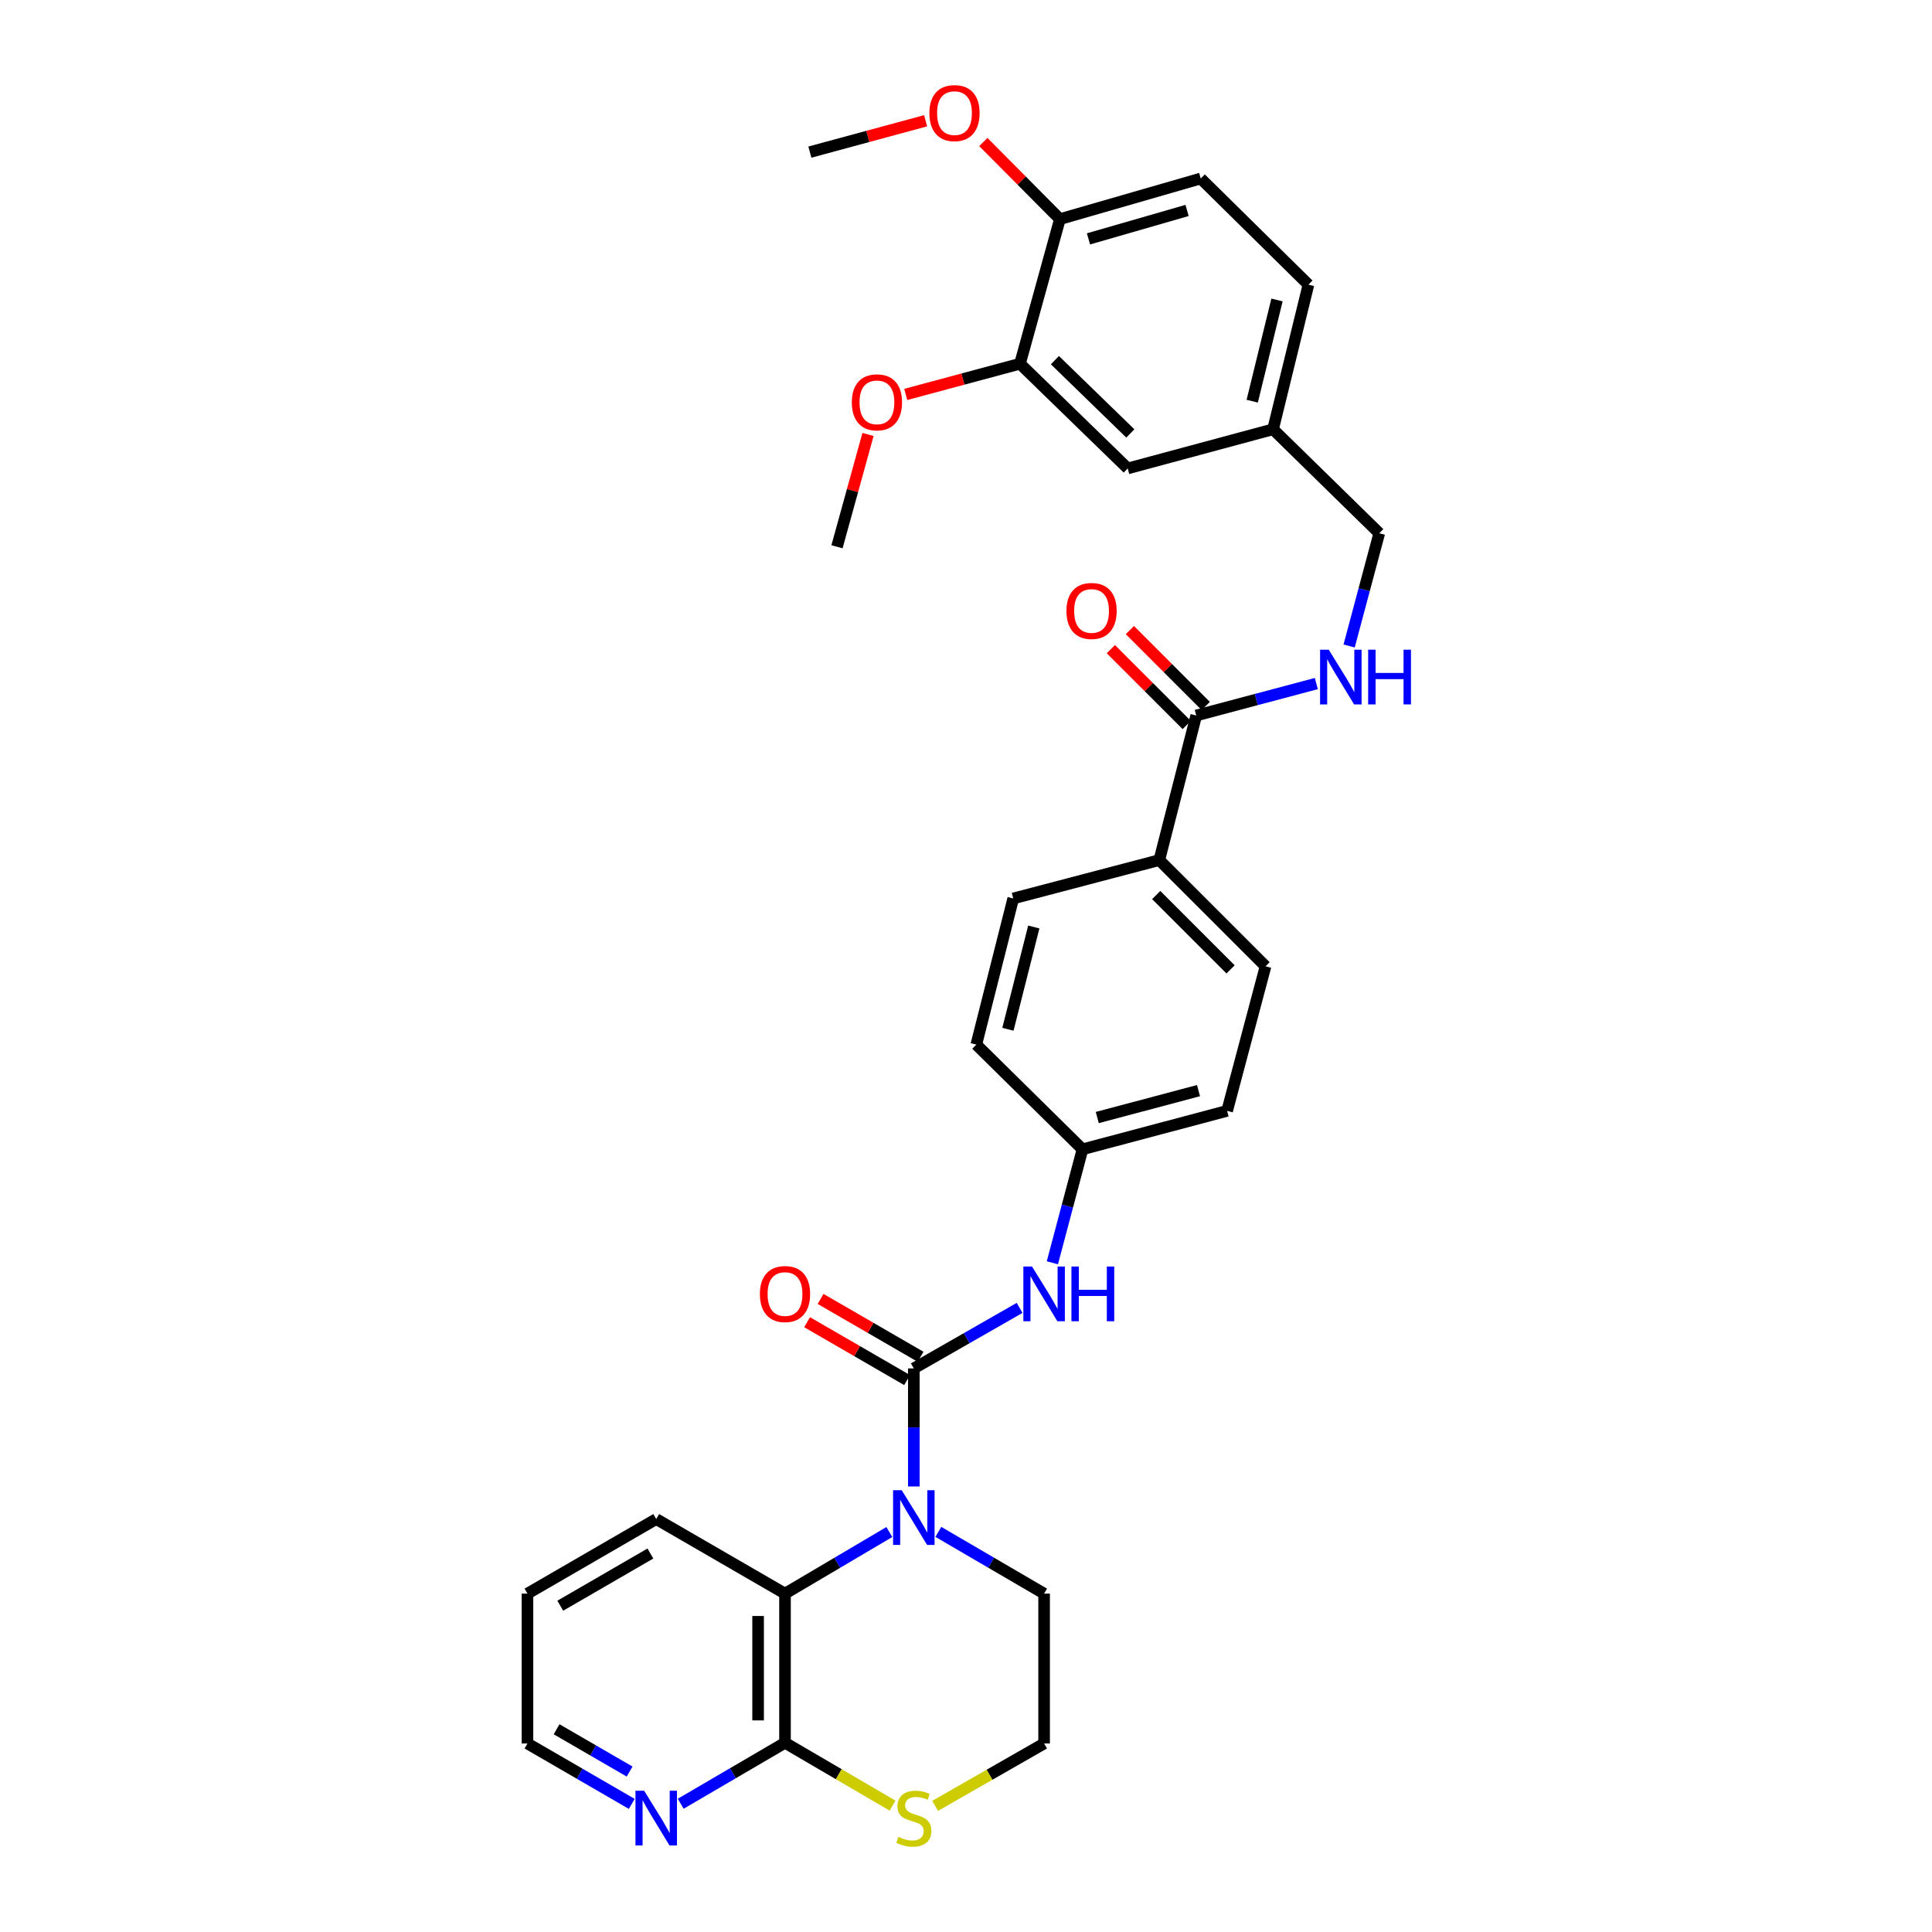 <?xml version='1.0' encoding='iso-8859-1'?>
<svg version='1.1' baseProfile='full'
              xmlns='http://www.w3.org/2000/svg'
                      xmlns:rdkit='http://www.rdkit.org/xml'
                      xmlns:xlink='http://www.w3.org/1999/xlink'
                  xml:space='preserve'
width='1000px' height='1000px' viewBox='0 0 1000 1000'>
<!-- END OF HEADER -->
<rect style='opacity:1.0;fill:#FFFFFF;stroke:none' width='1000' height='1000' x='0' y='0'> </rect>
<path class='bond-0' d='M 472.994,708.29 L 472.994,738.844' style='fill:none;fill-rule:evenodd;stroke:#000000;stroke-width:6px;stroke-linecap:butt;stroke-linejoin:miter;stroke-opacity:1' />
<path class='bond-0' d='M 472.994,738.844 L 472.994,769.398' style='fill:none;fill-rule:evenodd;stroke:#0000FF;stroke-width:6px;stroke-linecap:butt;stroke-linejoin:miter;stroke-opacity:1' />
<path class='bond-3' d='M 472.994,708.29 L 500.37,692.628' style='fill:none;fill-rule:evenodd;stroke:#000000;stroke-width:6px;stroke-linecap:butt;stroke-linejoin:miter;stroke-opacity:1' />
<path class='bond-3' d='M 500.37,692.628 L 527.745,676.966' style='fill:none;fill-rule:evenodd;stroke:#0000FF;stroke-width:6px;stroke-linecap:butt;stroke-linejoin:miter;stroke-opacity:1' />
<path class='bond-8' d='M 476.482,702.262 L 450.607,687.291' style='fill:none;fill-rule:evenodd;stroke:#000000;stroke-width:6px;stroke-linecap:butt;stroke-linejoin:miter;stroke-opacity:1' />
<path class='bond-8' d='M 450.607,687.291 L 424.733,672.319' style='fill:none;fill-rule:evenodd;stroke:#FF0000;stroke-width:6px;stroke-linecap:butt;stroke-linejoin:miter;stroke-opacity:1' />
<path class='bond-8' d='M 469.507,714.317 L 443.632,699.346' style='fill:none;fill-rule:evenodd;stroke:#000000;stroke-width:6px;stroke-linecap:butt;stroke-linejoin:miter;stroke-opacity:1' />
<path class='bond-8' d='M 443.632,699.346 L 417.758,684.374' style='fill:none;fill-rule:evenodd;stroke:#FF0000;stroke-width:6px;stroke-linecap:butt;stroke-linejoin:miter;stroke-opacity:1' />
<path class='bond-1' d='M 460.319,792.972 L 433.319,808.915' style='fill:none;fill-rule:evenodd;stroke:#0000FF;stroke-width:6px;stroke-linecap:butt;stroke-linejoin:miter;stroke-opacity:1' />
<path class='bond-1' d='M 433.319,808.915 L 406.319,824.857' style='fill:none;fill-rule:evenodd;stroke:#000000;stroke-width:6px;stroke-linecap:butt;stroke-linejoin:miter;stroke-opacity:1' />
<path class='bond-18' d='M 485.686,792.898 L 513.057,808.877' style='fill:none;fill-rule:evenodd;stroke:#0000FF;stroke-width:6px;stroke-linecap:butt;stroke-linejoin:miter;stroke-opacity:1' />
<path class='bond-18' d='M 513.057,808.877 L 540.428,824.857' style='fill:none;fill-rule:evenodd;stroke:#000000;stroke-width:6px;stroke-linecap:butt;stroke-linejoin:miter;stroke-opacity:1' />
<path class='bond-2' d='M 406.319,824.857 L 406.319,902.055' style='fill:none;fill-rule:evenodd;stroke:#000000;stroke-width:6px;stroke-linecap:butt;stroke-linejoin:miter;stroke-opacity:1' />
<path class='bond-2' d='M 392.392,836.437 L 392.392,890.475' style='fill:none;fill-rule:evenodd;stroke:#000000;stroke-width:6px;stroke-linecap:butt;stroke-linejoin:miter;stroke-opacity:1' />
<path class='bond-27' d='M 406.319,824.857 L 339.66,786.262' style='fill:none;fill-rule:evenodd;stroke:#000000;stroke-width:6px;stroke-linecap:butt;stroke-linejoin:miter;stroke-opacity:1' />
<path class='bond-9' d='M 406.319,902.055 L 379.325,917.838' style='fill:none;fill-rule:evenodd;stroke:#000000;stroke-width:6px;stroke-linecap:butt;stroke-linejoin:miter;stroke-opacity:1' />
<path class='bond-9' d='M 379.325,917.838 L 352.33,933.621' style='fill:none;fill-rule:evenodd;stroke:#0000FF;stroke-width:6px;stroke-linecap:butt;stroke-linejoin:miter;stroke-opacity:1' />
<path class='bond-33' d='M 406.319,902.055 L 434.151,918.324' style='fill:none;fill-rule:evenodd;stroke:#000000;stroke-width:6px;stroke-linecap:butt;stroke-linejoin:miter;stroke-opacity:1' />
<path class='bond-33' d='M 434.151,918.324 L 461.984,934.593' style='fill:none;fill-rule:evenodd;stroke:#CCCC00;stroke-width:6px;stroke-linecap:butt;stroke-linejoin:miter;stroke-opacity:1' />
<path class='bond-14' d='M 544.702,653.614 L 552.5,624.247' style='fill:none;fill-rule:evenodd;stroke:#0000FF;stroke-width:6px;stroke-linecap:butt;stroke-linejoin:miter;stroke-opacity:1' />
<path class='bond-14' d='M 552.5,624.247 L 560.298,594.88' style='fill:none;fill-rule:evenodd;stroke:#000000;stroke-width:6px;stroke-linecap:butt;stroke-linejoin:miter;stroke-opacity:1' />
<path class='bond-4' d='M 619.173,370.342 L 600.054,445.18' style='fill:none;fill-rule:evenodd;stroke:#000000;stroke-width:6px;stroke-linecap:butt;stroke-linejoin:miter;stroke-opacity:1' />
<path class='bond-5' d='M 619.173,370.342 L 650.254,362.077' style='fill:none;fill-rule:evenodd;stroke:#000000;stroke-width:6px;stroke-linecap:butt;stroke-linejoin:miter;stroke-opacity:1' />
<path class='bond-5' d='M 650.254,362.077 L 681.336,353.812' style='fill:none;fill-rule:evenodd;stroke:#0000FF;stroke-width:6px;stroke-linecap:butt;stroke-linejoin:miter;stroke-opacity:1' />
<path class='bond-13' d='M 624.098,365.418 L 604.463,345.78' style='fill:none;fill-rule:evenodd;stroke:#000000;stroke-width:6px;stroke-linecap:butt;stroke-linejoin:miter;stroke-opacity:1' />
<path class='bond-13' d='M 604.463,345.78 L 584.827,326.142' style='fill:none;fill-rule:evenodd;stroke:#FF0000;stroke-width:6px;stroke-linecap:butt;stroke-linejoin:miter;stroke-opacity:1' />
<path class='bond-13' d='M 614.249,375.266 L 594.614,355.628' style='fill:none;fill-rule:evenodd;stroke:#000000;stroke-width:6px;stroke-linecap:butt;stroke-linejoin:miter;stroke-opacity:1' />
<path class='bond-13' d='M 594.614,355.628 L 574.978,335.99' style='fill:none;fill-rule:evenodd;stroke:#FF0000;stroke-width:6px;stroke-linecap:butt;stroke-linejoin:miter;stroke-opacity:1' />
<path class='bond-20' d='M 698.311,334.355 L 706.108,305.18' style='fill:none;fill-rule:evenodd;stroke:#0000FF;stroke-width:6px;stroke-linecap:butt;stroke-linejoin:miter;stroke-opacity:1' />
<path class='bond-20' d='M 706.108,305.18 L 713.905,276.005' style='fill:none;fill-rule:evenodd;stroke:#000000;stroke-width:6px;stroke-linecap:butt;stroke-linejoin:miter;stroke-opacity:1' />
<path class='bond-6' d='M 484.017,934.719 L 512.222,918.573' style='fill:none;fill-rule:evenodd;stroke:#CCCC00;stroke-width:6px;stroke-linecap:butt;stroke-linejoin:miter;stroke-opacity:1' />
<path class='bond-6' d='M 512.222,918.573 L 540.428,902.426' style='fill:none;fill-rule:evenodd;stroke:#000000;stroke-width:6px;stroke-linecap:butt;stroke-linejoin:miter;stroke-opacity:1' />
<path class='bond-7' d='M 527.947,188.268 L 583.704,242.462' style='fill:none;fill-rule:evenodd;stroke:#000000;stroke-width:6px;stroke-linecap:butt;stroke-linejoin:miter;stroke-opacity:1' />
<path class='bond-7' d='M 546.018,186.41 L 585.048,224.346' style='fill:none;fill-rule:evenodd;stroke:#000000;stroke-width:6px;stroke-linecap:butt;stroke-linejoin:miter;stroke-opacity:1' />
<path class='bond-25' d='M 527.947,188.268 L 498.381,196.214' style='fill:none;fill-rule:evenodd;stroke:#000000;stroke-width:6px;stroke-linecap:butt;stroke-linejoin:miter;stroke-opacity:1' />
<path class='bond-25' d='M 498.381,196.214 L 468.815,204.16' style='fill:none;fill-rule:evenodd;stroke:#FF0000;stroke-width:6px;stroke-linecap:butt;stroke-linejoin:miter;stroke-opacity:1' />
<path class='bond-35' d='M 527.947,188.268 L 548.606,113.414' style='fill:none;fill-rule:evenodd;stroke:#000000;stroke-width:6px;stroke-linecap:butt;stroke-linejoin:miter;stroke-opacity:1' />
<path class='bond-34' d='M 326.994,933.693 L 300.005,918.06' style='fill:none;fill-rule:evenodd;stroke:#0000FF;stroke-width:6px;stroke-linecap:butt;stroke-linejoin:miter;stroke-opacity:1' />
<path class='bond-34' d='M 300.005,918.06 L 273.016,902.426' style='fill:none;fill-rule:evenodd;stroke:#000000;stroke-width:6px;stroke-linecap:butt;stroke-linejoin:miter;stroke-opacity:1' />
<path class='bond-34' d='M 325.879,916.951 L 306.986,906.008' style='fill:none;fill-rule:evenodd;stroke:#0000FF;stroke-width:6px;stroke-linecap:butt;stroke-linejoin:miter;stroke-opacity:1' />
<path class='bond-34' d='M 306.986,906.008 L 288.094,895.065' style='fill:none;fill-rule:evenodd;stroke:#000000;stroke-width:6px;stroke-linecap:butt;stroke-linejoin:miter;stroke-opacity:1' />
<path class='bond-10' d='M 600.054,445.18 L 655.037,500.148' style='fill:none;fill-rule:evenodd;stroke:#000000;stroke-width:6px;stroke-linecap:butt;stroke-linejoin:miter;stroke-opacity:1' />
<path class='bond-10' d='M 598.454,463.275 L 636.943,501.753' style='fill:none;fill-rule:evenodd;stroke:#000000;stroke-width:6px;stroke-linecap:butt;stroke-linejoin:miter;stroke-opacity:1' />
<path class='bond-32' d='M 600.054,445.18 L 524.449,465.05' style='fill:none;fill-rule:evenodd;stroke:#000000;stroke-width:6px;stroke-linecap:butt;stroke-linejoin:miter;stroke-opacity:1' />
<path class='bond-11' d='M 548.606,113.414 L 621.502,92.391' style='fill:none;fill-rule:evenodd;stroke:#000000;stroke-width:6px;stroke-linecap:butt;stroke-linejoin:miter;stroke-opacity:1' />
<path class='bond-11' d='M 563.4,123.643 L 614.427,108.927' style='fill:none;fill-rule:evenodd;stroke:#000000;stroke-width:6px;stroke-linecap:butt;stroke-linejoin:miter;stroke-opacity:1' />
<path class='bond-26' d='M 548.606,113.414 L 528.792,93.459' style='fill:none;fill-rule:evenodd;stroke:#000000;stroke-width:6px;stroke-linecap:butt;stroke-linejoin:miter;stroke-opacity:1' />
<path class='bond-26' d='M 528.792,93.459 L 508.977,73.504' style='fill:none;fill-rule:evenodd;stroke:#FF0000;stroke-width:6px;stroke-linecap:butt;stroke-linejoin:miter;stroke-opacity:1' />
<path class='bond-12' d='M 583.704,242.462 L 658.929,222.19' style='fill:none;fill-rule:evenodd;stroke:#000000;stroke-width:6px;stroke-linecap:butt;stroke-linejoin:miter;stroke-opacity:1' />
<path class='bond-22' d='M 560.298,594.88 L 505.33,540.685' style='fill:none;fill-rule:evenodd;stroke:#000000;stroke-width:6px;stroke-linecap:butt;stroke-linejoin:miter;stroke-opacity:1' />
<path class='bond-23' d='M 560.298,594.88 L 635.151,574.986' style='fill:none;fill-rule:evenodd;stroke:#000000;stroke-width:6px;stroke-linecap:butt;stroke-linejoin:miter;stroke-opacity:1' />
<path class='bond-23' d='M 567.949,578.435 L 620.346,564.51' style='fill:none;fill-rule:evenodd;stroke:#000000;stroke-width:6px;stroke-linecap:butt;stroke-linejoin:miter;stroke-opacity:1' />
<path class='bond-15' d='M 655.037,500.148 L 635.151,574.986' style='fill:none;fill-rule:evenodd;stroke:#000000;stroke-width:6px;stroke-linecap:butt;stroke-linejoin:miter;stroke-opacity:1' />
<path class='bond-16' d='M 524.449,465.05 L 505.33,540.685' style='fill:none;fill-rule:evenodd;stroke:#000000;stroke-width:6px;stroke-linecap:butt;stroke-linejoin:miter;stroke-opacity:1' />
<path class='bond-16' d='M 535.084,479.809 L 521.701,532.753' style='fill:none;fill-rule:evenodd;stroke:#000000;stroke-width:6px;stroke-linecap:butt;stroke-linejoin:miter;stroke-opacity:1' />
<path class='bond-17' d='M 621.502,92.391 L 677.244,147.344' style='fill:none;fill-rule:evenodd;stroke:#000000;stroke-width:6px;stroke-linecap:butt;stroke-linejoin:miter;stroke-opacity:1' />
<path class='bond-21' d='M 540.428,824.857 L 540.428,902.426' style='fill:none;fill-rule:evenodd;stroke:#000000;stroke-width:6px;stroke-linecap:butt;stroke-linejoin:miter;stroke-opacity:1' />
<path class='bond-19' d='M 658.929,222.19 L 713.905,276.005' style='fill:none;fill-rule:evenodd;stroke:#000000;stroke-width:6px;stroke-linecap:butt;stroke-linejoin:miter;stroke-opacity:1' />
<path class='bond-24' d='M 658.929,222.19 L 677.244,147.344' style='fill:none;fill-rule:evenodd;stroke:#000000;stroke-width:6px;stroke-linecap:butt;stroke-linejoin:miter;stroke-opacity:1' />
<path class='bond-24' d='M 648.148,207.652 L 660.968,155.26' style='fill:none;fill-rule:evenodd;stroke:#000000;stroke-width:6px;stroke-linecap:butt;stroke-linejoin:miter;stroke-opacity:1' />
<path class='bond-29' d='M 449.284,224.87 L 441.254,253.939' style='fill:none;fill-rule:evenodd;stroke:#FF0000;stroke-width:6px;stroke-linecap:butt;stroke-linejoin:miter;stroke-opacity:1' />
<path class='bond-29' d='M 441.254,253.939 L 433.223,283.007' style='fill:none;fill-rule:evenodd;stroke:#000000;stroke-width:6px;stroke-linecap:butt;stroke-linejoin:miter;stroke-opacity:1' />
<path class='bond-30' d='M 479.102,62.508 L 449.144,70.621' style='fill:none;fill-rule:evenodd;stroke:#FF0000;stroke-width:6px;stroke-linecap:butt;stroke-linejoin:miter;stroke-opacity:1' />
<path class='bond-30' d='M 449.144,70.621 L 419.187,78.734' style='fill:none;fill-rule:evenodd;stroke:#000000;stroke-width:6px;stroke-linecap:butt;stroke-linejoin:miter;stroke-opacity:1' />
<path class='bond-31' d='M 339.66,786.262 L 273.016,824.857' style='fill:none;fill-rule:evenodd;stroke:#000000;stroke-width:6px;stroke-linecap:butt;stroke-linejoin:miter;stroke-opacity:1' />
<path class='bond-31' d='M 336.643,804.103 L 289.992,831.12' style='fill:none;fill-rule:evenodd;stroke:#000000;stroke-width:6px;stroke-linecap:butt;stroke-linejoin:miter;stroke-opacity:1' />
<path class='bond-28' d='M 273.016,902.426 L 273.016,824.857' style='fill:none;fill-rule:evenodd;stroke:#000000;stroke-width:6px;stroke-linecap:butt;stroke-linejoin:miter;stroke-opacity:1' />
<path  class='atom-1' d='M 466.734 771.328
L 476.014 786.328
Q 476.934 787.808, 478.414 790.488
Q 479.894 793.168, 479.974 793.328
L 479.974 771.328
L 483.734 771.328
L 483.734 799.648
L 479.854 799.648
L 469.894 783.248
Q 468.734 781.328, 467.494 779.128
Q 466.294 776.928, 465.934 776.248
L 465.934 799.648
L 462.254 799.648
L 462.254 771.328
L 466.734 771.328
' fill='#0000FF'/>
<path  class='atom-4' d='M 534.168 655.55
L 543.448 670.55
Q 544.368 672.03, 545.848 674.71
Q 547.328 677.39, 547.408 677.55
L 547.408 655.55
L 551.168 655.55
L 551.168 683.87
L 547.288 683.87
L 537.328 667.47
Q 536.168 665.55, 534.928 663.35
Q 533.728 661.15, 533.368 660.47
L 533.368 683.87
L 529.688 683.87
L 529.688 655.55
L 534.168 655.55
' fill='#0000FF'/>
<path  class='atom-4' d='M 554.568 655.55
L 558.408 655.55
L 558.408 667.59
L 572.888 667.59
L 572.888 655.55
L 576.728 655.55
L 576.728 683.87
L 572.888 683.87
L 572.888 670.79
L 558.408 670.79
L 558.408 683.87
L 554.568 683.87
L 554.568 655.55
' fill='#0000FF'/>
<path  class='atom-6' d='M 687.752 336.281
L 697.032 351.281
Q 697.952 352.761, 699.432 355.441
Q 700.912 358.121, 700.992 358.281
L 700.992 336.281
L 704.752 336.281
L 704.752 364.601
L 700.872 364.601
L 690.912 348.201
Q 689.752 346.281, 688.512 344.081
Q 687.312 341.881, 686.952 341.201
L 686.952 364.601
L 683.272 364.601
L 683.272 336.281
L 687.752 336.281
' fill='#0000FF'/>
<path  class='atom-6' d='M 708.152 336.281
L 711.992 336.281
L 711.992 348.321
L 726.472 348.321
L 726.472 336.281
L 730.312 336.281
L 730.312 364.601
L 726.472 364.601
L 726.472 351.521
L 711.992 351.521
L 711.992 364.601
L 708.152 364.601
L 708.152 336.281
' fill='#0000FF'/>
<path  class='atom-7' d='M 464.994 950.749
Q 465.314 950.869, 466.634 951.429
Q 467.954 951.989, 469.394 952.349
Q 470.874 952.669, 472.314 952.669
Q 474.994 952.669, 476.554 951.389
Q 478.114 950.069, 478.114 947.789
Q 478.114 946.229, 477.314 945.269
Q 476.554 944.309, 475.354 943.789
Q 474.154 943.269, 472.154 942.669
Q 469.634 941.909, 468.114 941.189
Q 466.634 940.469, 465.554 938.949
Q 464.514 937.429, 464.514 934.869
Q 464.514 931.309, 466.914 929.109
Q 469.354 926.909, 474.154 926.909
Q 477.434 926.909, 481.154 928.469
L 480.234 931.549
Q 476.834 930.149, 474.274 930.149
Q 471.514 930.149, 469.994 931.309
Q 468.474 932.429, 468.514 934.389
Q 468.514 935.909, 469.274 936.829
Q 470.074 937.749, 471.194 938.269
Q 472.354 938.789, 474.274 939.389
Q 476.834 940.189, 478.354 940.989
Q 479.874 941.789, 480.954 943.429
Q 482.074 945.029, 482.074 947.789
Q 482.074 951.709, 479.434 953.829
Q 476.834 955.909, 472.474 955.909
Q 469.954 955.909, 468.034 955.349
Q 466.154 954.829, 463.914 953.909
L 464.994 950.749
' fill='#CCCC00'/>
<path  class='atom-9' d='M 393.319 669.79
Q 393.319 662.99, 396.679 659.19
Q 400.039 655.39, 406.319 655.39
Q 412.599 655.39, 415.959 659.19
Q 419.319 662.99, 419.319 669.79
Q 419.319 676.67, 415.919 680.59
Q 412.519 684.47, 406.319 684.47
Q 400.079 684.47, 396.679 680.59
Q 393.319 676.71, 393.319 669.79
M 406.319 681.27
Q 410.639 681.27, 412.959 678.39
Q 415.319 675.47, 415.319 669.79
Q 415.319 664.23, 412.959 661.43
Q 410.639 658.59, 406.319 658.59
Q 401.999 658.59, 399.639 661.39
Q 397.319 664.19, 397.319 669.79
Q 397.319 675.51, 399.639 678.39
Q 401.999 681.27, 406.319 681.27
' fill='#FF0000'/>
<path  class='atom-10' d='M 333.4 926.869
L 342.68 941.869
Q 343.6 943.349, 345.08 946.029
Q 346.56 948.709, 346.64 948.869
L 346.64 926.869
L 350.4 926.869
L 350.4 955.189
L 346.52 955.189
L 336.56 938.789
Q 335.4 936.869, 334.16 934.669
Q 332.96 932.469, 332.6 931.789
L 332.6 955.189
L 328.92 955.189
L 328.92 926.869
L 333.4 926.869
' fill='#0000FF'/>
<path  class='atom-14' d='M 551.987 316.228
Q 551.987 309.428, 555.347 305.628
Q 558.707 301.828, 564.987 301.828
Q 571.267 301.828, 574.627 305.628
Q 577.987 309.428, 577.987 316.228
Q 577.987 323.108, 574.587 327.028
Q 571.187 330.908, 564.987 330.908
Q 558.747 330.908, 555.347 327.028
Q 551.987 323.148, 551.987 316.228
M 564.987 327.708
Q 569.307 327.708, 571.627 324.828
Q 573.987 321.908, 573.987 316.228
Q 573.987 310.668, 571.627 307.868
Q 569.307 305.028, 564.987 305.028
Q 560.667 305.028, 558.307 307.828
Q 555.987 310.628, 555.987 316.228
Q 555.987 321.948, 558.307 324.828
Q 560.667 327.708, 564.987 327.708
' fill='#FF0000'/>
<path  class='atom-26' d='M 440.898 208.249
Q 440.898 201.449, 444.258 197.649
Q 447.618 193.849, 453.898 193.849
Q 460.178 193.849, 463.538 197.649
Q 466.898 201.449, 466.898 208.249
Q 466.898 215.129, 463.498 219.049
Q 460.098 222.929, 453.898 222.929
Q 447.658 222.929, 444.258 219.049
Q 440.898 215.169, 440.898 208.249
M 453.898 219.729
Q 458.218 219.729, 460.538 216.849
Q 462.898 213.929, 462.898 208.249
Q 462.898 202.689, 460.538 199.889
Q 458.218 197.049, 453.898 197.049
Q 449.578 197.049, 447.218 199.849
Q 444.898 202.649, 444.898 208.249
Q 444.898 213.969, 447.218 216.849
Q 449.578 219.729, 453.898 219.729
' fill='#FF0000'/>
<path  class='atom-27' d='M 481.041 58.542
Q 481.041 51.742, 484.401 47.942
Q 487.761 44.142, 494.041 44.142
Q 500.321 44.142, 503.681 47.942
Q 507.041 51.742, 507.041 58.542
Q 507.041 65.422, 503.641 69.342
Q 500.241 73.222, 494.041 73.222
Q 487.801 73.222, 484.401 69.342
Q 481.041 65.462, 481.041 58.542
M 494.041 70.022
Q 498.361 70.022, 500.681 67.142
Q 503.041 64.222, 503.041 58.542
Q 503.041 52.982, 500.681 50.182
Q 498.361 47.342, 494.041 47.342
Q 489.721 47.342, 487.361 50.142
Q 485.041 52.942, 485.041 58.542
Q 485.041 64.262, 487.361 67.142
Q 489.721 70.022, 494.041 70.022
' fill='#FF0000'/>
</svg>
